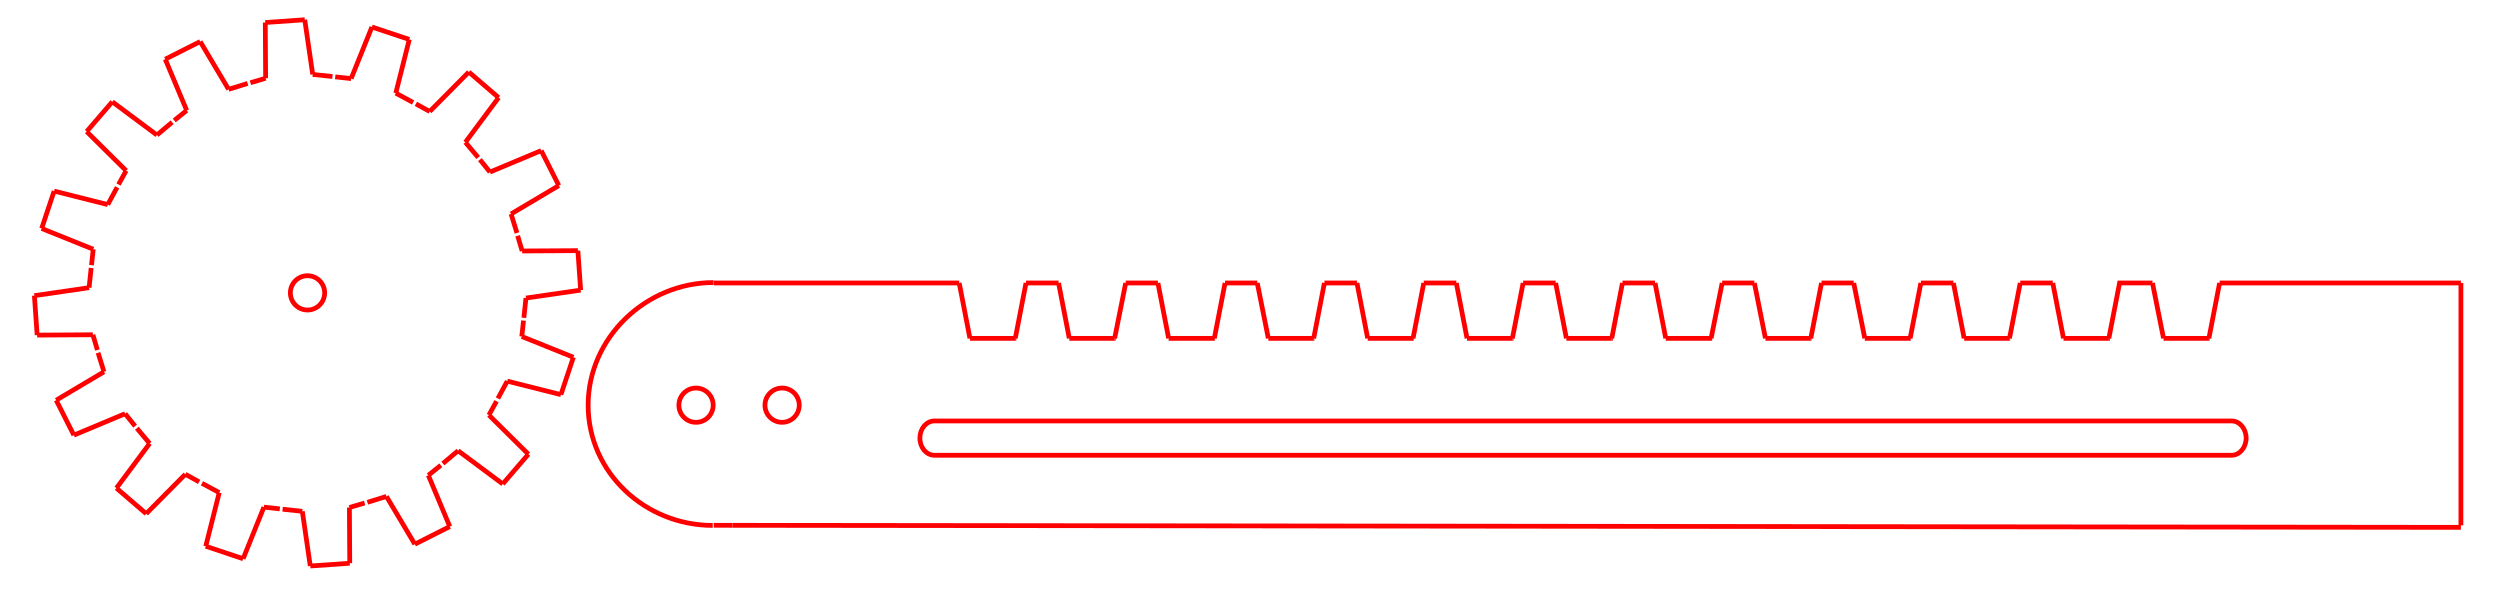 <?xml version="1.0" encoding="utf-8"?>
<!-- Generator: Adobe Illustrator 15.0.2, SVG Export Plug-In . SVG Version: 6.00 Build 0)  -->
<!DOCTYPE svg PUBLIC "-//W3C//DTD SVG 1.1//EN" "http://www.w3.org/Graphics/SVG/1.1/DTD/svg11.dtd">
<svg version="1.1" id="Layer_1" xmlns="http://www.w3.org/2000/svg" xmlns:xlink="http://www.w3.org/1999/xlink" x="0px" y="0px"
	 width="524.973px" height="128.994px" viewBox="0 0 524.973 128.994" enable-background="new 0 0 524.973 128.994"
	 xml:space="preserve">
<g>
	<g>
		<line fill="none" stroke="#FF0000" stroke-miterlimit="10" x1="70.391" y1="16.14" x2="73.734" y2="16.503"/>
		<line fill="none" stroke="#FF0000" stroke-miterlimit="10" x1="73.734" y1="16.503" x2="78.096" y2="5.672"/>
		<line fill="none" stroke="#FF0000" stroke-miterlimit="10" x1="78.096" y1="5.672" x2="85.946" y2="8.289"/>
		<line fill="none" stroke="#FF0000" stroke-miterlimit="10" x1="85.946" y1="8.289" x2="83.111" y2="19.558"/>
		<line fill="none" stroke="#FF0000" stroke-miterlimit="10" x1="83.111" y1="19.558" x2="86.746" y2="21.519"/>
		<line fill="none" stroke="#FF0000" stroke-miterlimit="10" x1="87.328" y1="21.81" x2="90.235" y2="23.409"/>
		<line fill="none" stroke="#FF0000" stroke-miterlimit="10" x1="90.235" y1="23.409" x2="98.449" y2="15.122"/>
		<line fill="none" stroke="#FF0000" stroke-miterlimit="10" x1="98.449" y1="15.122" x2="104.701" y2="20.501"/>
		<line fill="none" stroke="#FF0000" stroke-miterlimit="10" x1="104.701" y1="20.501" x2="97.723" y2="29.879"/>
		<line fill="none" stroke="#FF0000" stroke-miterlimit="10" x1="97.723" y1="29.879" x2="100.412" y2="33.077"/>
		<line fill="none" stroke="#FF0000" stroke-miterlimit="10" x1="100.775" y1="33.515" x2="102.884" y2="36.13"/>
		<line fill="none" stroke="#FF0000" stroke-miterlimit="10" x1="102.884" y1="36.13" x2="113.643" y2="31.624"/>
		<line fill="none" stroke="#FF0000" stroke-miterlimit="10" x1="113.643" y1="31.624" x2="117.35" y2="38.965"/>
		<line fill="none" stroke="#FF0000" stroke-miterlimit="10" x1="117.35" y1="38.965" x2="107.318" y2="44.926"/>
		<line fill="none" stroke="#FF0000" stroke-miterlimit="10" x1="107.318" y1="44.926" x2="108.554" y2="48.924"/>
		<line fill="none" stroke="#FF0000" stroke-miterlimit="10" x1="108.699" y1="49.506" x2="109.645" y2="52.705"/>
		<line fill="none" stroke="#FF0000" stroke-miterlimit="10" x1="109.645" y1="52.705" x2="121.348" y2="52.632"/>
		<line fill="none" stroke="#FF0000" stroke-miterlimit="10" x1="121.348" y1="52.632" x2="121.93" y2="60.918"/>
		<line fill="none" stroke="#FF0000" stroke-miterlimit="10" x1="121.93" y1="60.918" x2="110.443" y2="62.59"/>
		<line fill="none" stroke="#FF0000" stroke-miterlimit="10" x1="110.443" y1="62.59" x2="110.008" y2="66.733"/>
		<line fill="none" stroke="#FF0000" stroke-miterlimit="10" x1="109.936" y1="67.315" x2="109.572" y2="70.66"/>
		<line fill="none" stroke="#FF0000" stroke-miterlimit="10" x1="109.572" y1="70.66" x2="120.402" y2="75.021"/>
		<line fill="none" stroke="#FF0000" stroke-miterlimit="10" x1="120.402" y1="75.021" x2="117.785" y2="82.872"/>
		<line fill="none" stroke="#FF0000" stroke-miterlimit="10" x1="117.785" y1="82.872" x2="106.519" y2="80.037"/>
		<line fill="none" stroke="#FF0000" stroke-miterlimit="10" x1="106.519" y1="80.037" x2="104.556" y2="83.671"/>
		<line fill="none" stroke="#FF0000" stroke-miterlimit="10" x1="104.266" y1="84.253" x2="102.666" y2="87.161"/>
		<line fill="none" stroke="#FF0000" stroke-miterlimit="10" x1="102.666" y1="87.161" x2="110.953" y2="95.375"/>
		<line fill="none" stroke="#FF0000" stroke-miterlimit="10" x1="110.953" y1="95.375" x2="105.573" y2="101.626"/>
		<line fill="none" stroke="#FF0000" stroke-miterlimit="10" x1="105.573" y1="101.626" x2="96.196" y2="94.647"/>
		<line fill="none" stroke="#FF0000" stroke-miterlimit="10" x1="96.196" y1="94.647" x2="92.998" y2="97.338"/>
		<line fill="none" stroke="#FF0000" stroke-miterlimit="10" x1="92.562" y1="97.701" x2="89.944" y2="99.81"/>
		<line fill="none" stroke="#FF0000" stroke-miterlimit="10" x1="89.944" y1="99.81" x2="94.451" y2="110.567"/>
		<line fill="none" stroke="#FF0000" stroke-miterlimit="10" x1="94.451" y1="110.567" x2="87.109" y2="114.274"/>
		<line fill="none" stroke="#FF0000" stroke-miterlimit="10" x1="87.109" y1="114.274" x2="81.148" y2="104.244"/>
		<line fill="none" stroke="#FF0000" stroke-miterlimit="10" x1="81.148" y1="104.244" x2="77.15" y2="105.479"/>
		<line fill="none" stroke="#FF0000" stroke-miterlimit="10" x1="76.568" y1="105.625" x2="73.371" y2="106.569"/>
		<line fill="none" stroke="#FF0000" stroke-miterlimit="10" x1="73.371" y1="106.569" x2="73.443" y2="118.272"/>
		<line fill="none" stroke="#FF0000" stroke-miterlimit="10" x1="73.443" y1="118.272" x2="65.156" y2="118.854"/>
		<line fill="none" stroke="#FF0000" stroke-miterlimit="10" x1="65.156" y1="118.854" x2="63.484" y2="107.369"/>
		<line fill="none" stroke="#FF0000" stroke-miterlimit="10" x1="63.484" y1="107.369" x2="59.341" y2="106.933"/>
		<line fill="none" stroke="#FF0000" stroke-miterlimit="10" x1="58.76" y1="106.86" x2="55.416" y2="106.497"/>
		<line fill="none" stroke="#FF0000" stroke-miterlimit="10" x1="55.416" y1="106.497" x2="51.054" y2="117.328"/>
		<line fill="none" stroke="#FF0000" stroke-miterlimit="10" x1="51.054" y1="117.328" x2="43.203" y2="114.711"/>
		<line fill="none" stroke="#FF0000" stroke-miterlimit="10" x1="43.203" y1="114.711" x2="46.038" y2="103.444"/>
		<line fill="none" stroke="#FF0000" stroke-miterlimit="10" x1="46.038" y1="103.444" x2="42.403" y2="101.481"/>
		<line fill="none" stroke="#FF0000" stroke-miterlimit="10" x1="41.822" y1="101.19" x2="38.914" y2="99.591"/>
		<line fill="none" stroke="#FF0000" stroke-miterlimit="10" x1="38.914" y1="99.591" x2="30.7" y2="107.878"/>
		<line fill="none" stroke="#FF0000" stroke-miterlimit="10" x1="30.7" y1="107.878" x2="24.448" y2="102.499"/>
		<line fill="none" stroke="#FF0000" stroke-miterlimit="10" x1="24.448" y1="102.499" x2="31.427" y2="93.122"/>
		<line fill="none" stroke="#FF0000" stroke-miterlimit="10" x1="31.427" y1="93.122" x2="28.737" y2="89.923"/>
		<line fill="none" stroke="#FF0000" stroke-miterlimit="10" x1="28.374" y1="89.487" x2="26.266" y2="86.87"/>
		<line fill="none" stroke="#FF0000" stroke-miterlimit="10" x1="26.266" y1="86.87" x2="15.507" y2="91.377"/>
		<line fill="none" stroke="#FF0000" stroke-miterlimit="10" x1="15.507" y1="91.377" x2="11.8" y2="84.035"/>
		<line fill="none" stroke="#FF0000" stroke-miterlimit="10" x1="11.8" y1="84.035" x2="21.832" y2="78.074"/>
		<line fill="none" stroke="#FF0000" stroke-miterlimit="10" x1="21.832" y1="78.074" x2="20.596" y2="74.076"/>
		<line fill="none" stroke="#FF0000" stroke-miterlimit="10" x1="20.45" y1="73.495" x2="19.505" y2="70.296"/>
		<line fill="none" stroke="#FF0000" stroke-miterlimit="10" x1="19.505" y1="70.296" x2="7.802" y2="70.369"/>
		<line fill="none" stroke="#FF0000" stroke-miterlimit="10" x1="7.802" y1="70.369" x2="7.22" y2="62.082"/>
		<line fill="none" stroke="#FF0000" stroke-miterlimit="10" x1="7.22" y1="62.082" x2="18.706" y2="60.41"/>
		<line fill="none" stroke="#FF0000" stroke-miterlimit="10" x1="18.706" y1="60.41" x2="19.142" y2="56.267"/>
		<line fill="none" stroke="#FF0000" stroke-miterlimit="10" x1="19.214" y1="55.685" x2="19.578" y2="52.341"/>
		<line fill="none" stroke="#FF0000" stroke-miterlimit="10" x1="19.578" y1="52.341" x2="8.747" y2="47.979"/>
		<line fill="none" stroke="#FF0000" stroke-miterlimit="10" x1="8.747" y1="47.979" x2="11.364" y2="40.128"/>
		<line fill="none" stroke="#FF0000" stroke-miterlimit="10" x1="11.364" y1="40.128" x2="22.631" y2="42.963"/>
		<line fill="none" stroke="#FF0000" stroke-miterlimit="10" x1="22.631" y1="42.963" x2="24.594" y2="39.329"/>
		<line fill="none" stroke="#FF0000" stroke-miterlimit="10" x1="24.885" y1="38.748" x2="26.484" y2="35.84"/>
		<line fill="none" stroke="#FF0000" stroke-miterlimit="10" x1="26.484" y1="35.84" x2="18.197" y2="27.625"/>
		<line fill="none" stroke="#FF0000" stroke-miterlimit="10" x1="18.197" y1="27.625" x2="23.576" y2="21.374"/>
		<line fill="none" stroke="#FF0000" stroke-miterlimit="10" x1="23.576" y1="21.374" x2="32.954" y2="28.353"/>
		<line fill="none" stroke="#FF0000" stroke-miterlimit="10" x1="32.954" y1="28.353" x2="36.152" y2="25.663"/>
		<line fill="none" stroke="#FF0000" stroke-miterlimit="10" x1="36.588" y1="25.299" x2="39.205" y2="23.19"/>
		<line fill="none" stroke="#FF0000" stroke-miterlimit="10" x1="39.205" y1="23.19" x2="34.698" y2="12.433"/>
		<line fill="none" stroke="#FF0000" stroke-miterlimit="10" x1="34.698" y1="12.433" x2="42.04" y2="8.726"/>
		<line fill="none" stroke="#FF0000" stroke-miterlimit="10" x1="42.04" y1="8.726" x2="48.001" y2="18.757"/>
		<line fill="none" stroke="#FF0000" stroke-miterlimit="10" x1="48.001" y1="18.757" x2="51.999" y2="17.521"/>
		<line fill="none" stroke="#FF0000" stroke-miterlimit="10" x1="52.58" y1="17.375" x2="55.779" y2="16.431"/>
		<line fill="none" stroke="#FF0000" stroke-miterlimit="10" x1="55.779" y1="16.431" x2="55.706" y2="4.728"/>
		<line fill="none" stroke="#FF0000" stroke-miterlimit="10" x1="55.706" y1="4.728" x2="63.993" y2="4.146"/>
		<line fill="none" stroke="#FF0000" stroke-miterlimit="10" x1="63.993" y1="4.146" x2="65.665" y2="15.631"/>
		<line fill="none" stroke="#FF0000" stroke-miterlimit="10" x1="65.665" y1="15.631" x2="69.809" y2="16.067"/>
	</g>
	<circle fill="none" stroke="#FF0000" stroke-miterlimit="10" cx="64.574" cy="61.5" r="3.601"/>
</g>
<g>
	<path fill="none" stroke="#FF0000" stroke-miterlimit="10" d="M471.665,91.998c0,1.987-1.369,3.601-3.055,3.601H196.222
		c-1.687,0-3.056-1.613-3.056-3.601l0,0c0-1.988,1.369-3.601,3.056-3.601H468.61C470.295,88.397,471.665,90.01,471.665,91.998
		L471.665,91.998z"/>
	<g>
		<line fill="none" stroke="#FF0000" stroke-miterlimit="10" x1="201.422" y1="59.423" x2="149.884" y2="59.423"/>
		<line fill="none" stroke="#FF0000" stroke-miterlimit="10" x1="203.676" y1="71.053" x2="201.422" y2="59.423"/>
		<line fill="none" stroke="#FF0000" stroke-miterlimit="10" x1="213.2" y1="71.053" x2="213.417" y2="71.053"/>
		<line fill="none" stroke="#FF0000" stroke-miterlimit="10" x1="213.2" y1="71.053" x2="203.676" y2="71.053"/>
		<line fill="none" stroke="#FF0000" stroke-miterlimit="10" x1="215.452" y1="59.423" x2="213.2" y2="71.053"/>
		<line fill="none" stroke="#FF0000" stroke-miterlimit="10" x1="215.452" y1="59.423" x2="222.286" y2="59.423"/>
		<line fill="none" stroke="#FF0000" stroke-miterlimit="10" x1="222.286" y1="59.423" x2="224.54" y2="71.053"/>
		<line fill="none" stroke="#FF0000" stroke-miterlimit="10" x1="234.28" y1="71.053" x2="234.063" y2="71.053"/>
		<line fill="none" stroke="#FF0000" stroke-miterlimit="10" x1="224.54" y1="71.053" x2="234.063" y2="71.053"/>
		<line fill="none" stroke="#FF0000" stroke-miterlimit="10" x1="234.063" y1="71.053" x2="236.387" y2="59.423"/>
		<line fill="none" stroke="#FF0000" stroke-miterlimit="10" x1="236.387" y1="59.423" x2="243.149" y2="59.423"/>
		<line fill="none" stroke="#FF0000" stroke-miterlimit="10" x1="243.149" y1="59.423" x2="245.403" y2="71.053"/>
		<line fill="none" stroke="#FF0000" stroke-miterlimit="10" x1="255.143" y1="71.053" x2="254.997" y2="71.053"/>
		<line fill="none" stroke="#FF0000" stroke-miterlimit="10" x1="245.403" y1="71.053" x2="254.997" y2="71.053"/>
		<line fill="none" stroke="#FF0000" stroke-miterlimit="10" x1="254.997" y1="71.053" x2="257.25" y2="59.423"/>
		<line fill="none" stroke="#FF0000" stroke-miterlimit="10" x1="257.25" y1="59.423" x2="264.012" y2="59.423"/>
		<line fill="none" stroke="#FF0000" stroke-miterlimit="10" x1="264.012" y1="59.423" x2="266.338" y2="71.053"/>
		<line fill="none" stroke="#FF0000" stroke-miterlimit="10" x1="276.006" y1="71.053" x2="275.859" y2="71.053"/>
		<line fill="none" stroke="#FF0000" stroke-miterlimit="10" x1="266.338" y1="71.053" x2="275.859" y2="71.053"/>
		<line fill="none" stroke="#FF0000" stroke-miterlimit="10" x1="275.859" y1="71.053" x2="278.114" y2="59.423"/>
		<line fill="none" stroke="#FF0000" stroke-miterlimit="10" x1="278.114" y1="59.423" x2="284.948" y2="59.423"/>
		<line fill="none" stroke="#FF0000" stroke-miterlimit="10" x1="284.948" y1="59.423" x2="287.2" y2="71.053"/>
		<line fill="none" stroke="#FF0000" stroke-miterlimit="10" x1="287.2" y1="71.053" x2="296.723" y2="71.053"/>
		<line fill="none" stroke="#FF0000" stroke-miterlimit="10" x1="296.868" y1="71.053" x2="296.723" y2="71.053"/>
		<line fill="none" stroke="#FF0000" stroke-miterlimit="10" x1="296.723" y1="71.053" x2="298.977" y2="59.423"/>
		<line fill="none" stroke="#FF0000" stroke-miterlimit="10" x1="298.977" y1="59.423" x2="305.809" y2="59.423"/>
		<line fill="none" stroke="#FF0000" stroke-miterlimit="10" x1="305.809" y1="59.423" x2="308.062" y2="71.053"/>
		<line fill="none" stroke="#FF0000" stroke-miterlimit="10" x1="317.803" y1="71.053" x2="317.586" y2="71.053"/>
		<line fill="none" stroke="#FF0000" stroke-miterlimit="10" x1="308.062" y1="71.053" x2="317.586" y2="71.053"/>
		<line fill="none" stroke="#FF0000" stroke-miterlimit="10" x1="317.586" y1="71.053" x2="319.84" y2="59.423"/>
		<line fill="none" stroke="#FF0000" stroke-miterlimit="10" x1="319.84" y1="59.423" x2="326.672" y2="59.423"/>
		<line fill="none" stroke="#FF0000" stroke-miterlimit="10" x1="326.672" y1="59.423" x2="328.926" y2="71.053"/>
		<line fill="none" stroke="#FF0000" stroke-miterlimit="10" x1="338.667" y1="71.053" x2="338.45" y2="71.053"/>
		<line fill="none" stroke="#FF0000" stroke-miterlimit="10" x1="328.926" y1="71.053" x2="338.45" y2="71.053"/>
		<line fill="none" stroke="#FF0000" stroke-miterlimit="10" x1="338.45" y1="71.053" x2="340.702" y2="59.423"/>
		<line fill="none" stroke="#FF0000" stroke-miterlimit="10" x1="340.702" y1="59.423" x2="347.536" y2="59.423"/>
		<line fill="none" stroke="#FF0000" stroke-miterlimit="10" x1="347.536" y1="59.423" x2="349.79" y2="71.053"/>
		<line fill="none" stroke="#FF0000" stroke-miterlimit="10" x1="349.79" y1="71.053" x2="359.312" y2="71.053"/>
		<line fill="none" stroke="#FF0000" stroke-miterlimit="10" x1="359.53" y1="71.053" x2="359.312" y2="71.053"/>
		<line fill="none" stroke="#FF0000" stroke-miterlimit="10" x1="359.312" y1="71.053" x2="361.637" y2="59.423"/>
		<line fill="none" stroke="#FF0000" stroke-miterlimit="10" x1="361.637" y1="59.423" x2="368.399" y2="59.423"/>
		<line fill="none" stroke="#FF0000" stroke-miterlimit="10" x1="368.399" y1="59.423" x2="370.725" y2="71.053"/>
		<line fill="none" stroke="#FF0000" stroke-miterlimit="10" x1="370.725" y1="71.053" x2="380.247" y2="71.053"/>
		<line fill="none" stroke="#FF0000" stroke-miterlimit="10" x1="380.393" y1="71.053" x2="380.247" y2="71.053"/>
		<line fill="none" stroke="#FF0000" stroke-miterlimit="10" x1="380.247" y1="71.053" x2="382.5" y2="59.423"/>
		<line fill="none" stroke="#FF0000" stroke-miterlimit="10" x1="382.5" y1="59.423" x2="389.26" y2="59.423"/>
		<line fill="none" stroke="#FF0000" stroke-miterlimit="10" x1="389.26" y1="59.423" x2="391.586" y2="71.053"/>
		<line fill="none" stroke="#FF0000" stroke-miterlimit="10" x1="401.254" y1="71.053" x2="401.11" y2="71.053"/>
		<line fill="none" stroke="#FF0000" stroke-miterlimit="10" x1="391.586" y1="71.053" x2="401.11" y2="71.053"/>
		<line fill="none" stroke="#FF0000" stroke-miterlimit="10" x1="401.11" y1="71.053" x2="403.364" y2="59.423"/>
		<line fill="none" stroke="#FF0000" stroke-miterlimit="10" x1="403.364" y1="59.423" x2="410.196" y2="59.423"/>
		<line fill="none" stroke="#FF0000" stroke-miterlimit="10" x1="410.196" y1="59.423" x2="412.45" y2="71.053"/>
		<line fill="none" stroke="#FF0000" stroke-miterlimit="10" x1="412.45" y1="71.053" x2="421.973" y2="71.053"/>
		<line fill="none" stroke="#FF0000" stroke-miterlimit="10" x1="422.118" y1="71.053" x2="421.973" y2="71.053"/>
		<line fill="none" stroke="#FF0000" stroke-miterlimit="10" x1="421.973" y1="71.053" x2="424.227" y2="59.423"/>
		<line fill="none" stroke="#FF0000" stroke-miterlimit="10" x1="424.227" y1="59.423" x2="431.059" y2="59.423"/>
		<line fill="none" stroke="#FF0000" stroke-miterlimit="10" x1="431.059" y1="59.423" x2="433.312" y2="71.053"/>
		<line fill="none" stroke="#FF0000" stroke-miterlimit="10" x1="433.312" y1="71.053" x2="442.836" y2="71.053"/>
		<line fill="none" stroke="#FF0000" stroke-miterlimit="10" x1="443.053" y1="71.053" x2="442.836" y2="71.053"/>
		<polyline fill="none" stroke="#FF0000" stroke-miterlimit="10" points="442.836,71.053 445.088,59.423 451.995,59.423 		"/>
		<line fill="none" stroke="#FF0000" stroke-miterlimit="10" x1="466.096" y1="59.423" x2="516.764" y2="59.423"/>
		<line fill="none" stroke="#FF0000" stroke-miterlimit="10" x1="149.884" y1="59.44" x2="149.884" y2="59.423"/>
		<line fill="none" stroke="#FF0000" stroke-miterlimit="10" x1="516.764" y1="110.744" x2="153.83" y2="110.312"/>
		<line fill="none" stroke="#FF0000" stroke-miterlimit="10" x1="149.884" y1="110.308" x2="153.83" y2="110.312"/>
		<line fill="none" stroke="#FF0000" stroke-miterlimit="10" x1="516.764" y1="59.423" x2="516.764" y2="110.308"/>
		<line fill="none" stroke="#FF0000" stroke-miterlimit="10" x1="451.995" y1="59.423" x2="454.321" y2="71.053"/>
		<line fill="none" stroke="#FF0000" stroke-miterlimit="10" x1="454.321" y1="71.053" x2="463.844" y2="71.053"/>
		<line fill="none" stroke="#FF0000" stroke-miterlimit="10" x1="463.989" y1="71.053" x2="463.844" y2="71.053"/>
		<line fill="none" stroke="#FF0000" stroke-miterlimit="10" x1="463.844" y1="71.053" x2="466.096" y2="59.423"/>
		<path fill="none" stroke="#FF0000" stroke-miterlimit="10" d="M149.833,59.333c-14.172,0-26.331,11.578-26.331,25.75
			s11.992,25.25,26.164,25.25"/>
	</g>
	<circle fill="none" stroke="#FF0000" stroke-miterlimit="10" cx="146.16" cy="85.083" r="3.6"/>
	<circle fill="none" stroke="#FF0000" stroke-miterlimit="10" cx="164.233" cy="85.083" r="3.6"/>
</g>
</svg>
